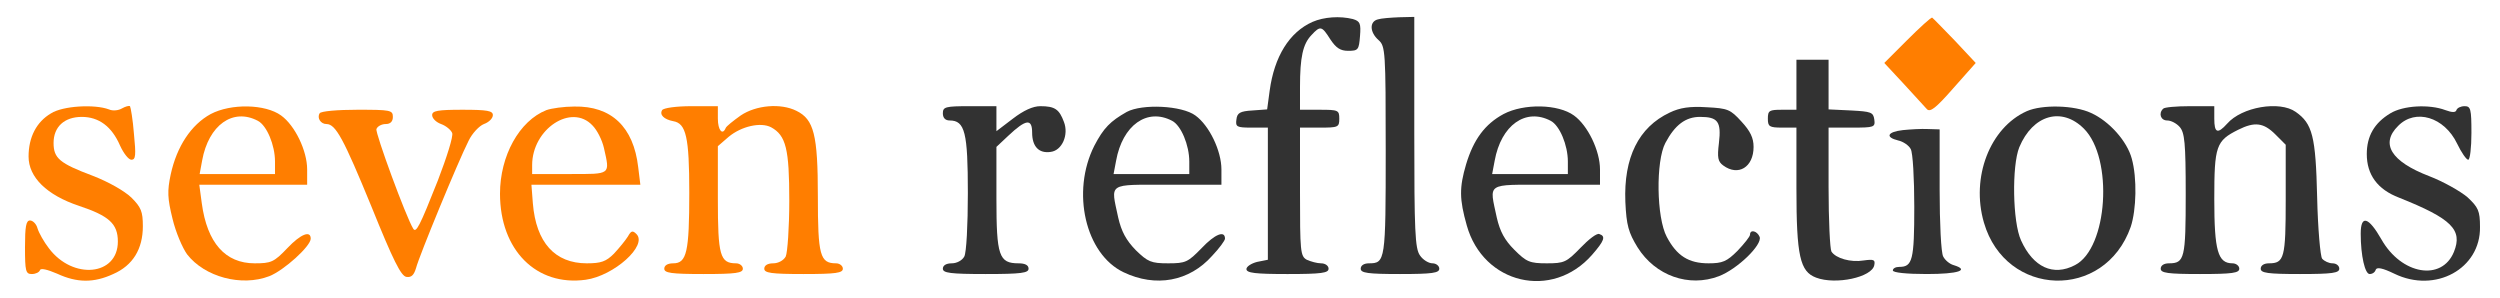 <svg version="1.0" xmlns="http://www.w3.org/2000/svg" width="260pt" height="31pt" viewBox="0 0 700 82" preserveAspectRatio="xMidYMid meet">
<g transform="translate(0,82) scale(0.1,-0.1)" fill="#323232" stroke="none">
<path d="M3675 766 c-65 -29 -107 -97 -120 -193 l-7 -52 -41 -3 c-35 -2 -43
-7 -45 -25 -3 -21 1 -23 42 -23 l46 0 0 -185 0 -185 -30 -6 c-16 -4 -30 -13
-30 -20 0 -11 24 -14 115 -14 96 0 115 3 115 15 0 8 -9 15 -21 15 -11 0 -29 5
-40 10 -18 10 -19 23 -19 190 l0 180 55 0 c52 0 55 1 55 25 0 24 -3 25 -55 25
l-55 0 0 64 c0 83 8 120 32 145 25 27 29 26 53 -12 16 -24 28 -32 50 -32 28 0
30 3 33 41 3 36 0 42 -20 48 -36 9 -81 6 -113 -8z"></path>
<path d="M3858 773 c-24 -6 -23 -36 2 -58 19 -17 20 -31 20 -310 0 -308 -1
-315 -47 -315 -14 0 -23 -6 -23 -15 0 -12 19 -15 110 -15 91 0 110 3 110 15 0
8 -9 15 -19 15 -11 0 -27 10 -35 22 -14 19 -16 69 -16 345 l0 323 -42 -1 c-24
-1 -51 -3 -60 -6z"></path>
<path d="M5340 715 l-64 -64 54 -58 c29 -32 59 -64 65 -71 9 -10 25 2 74 58
l63 71 -58 62 c-33 34 -61 63 -64 65 -3 1 -34 -27 -70 -63z" fill='#ff7e00'></path>
<path d="M5030 590 l0 -70 -40 0 c-36 0 -40 -2 -40 -25 0 -22 4 -25 40 -25
l40 0 0 -170 c0 -190 10 -233 55 -250 55 -21 157 1 163 35 3 15 -1 17 -30 13
-36 -6 -78 6 -90 25 -4 7 -8 87 -8 180 l0 167 66 0 c62 0 65 1 62 23 -3 20 -9
22 -65 25 l-63 3 0 69 0 70 -45 0 -45 0 0 -70z" ></path>
<path d="M143 510 c-41 -24 -63 -67 -63 -121 0 -58 51 -108 141 -138 84 -28
109 -50 109 -100 0 -96 -126 -108 -193 -19 -14 18 -28 43 -32 56 -3 12 -13 22
-21 22 -11 0 -14 -17 -14 -75 0 -67 2 -75 19 -75 11 0 21 5 23 11 2 6 20 2 48
-10 56 -26 103 -26 157 -1 55 24 83 70 83 134 0 41 -5 53 -32 80 -20 19 -64
44 -108 61 -93 35 -110 49 -110 92 0 45 30 73 79 73 48 0 84 -27 107 -80 10
-22 24 -40 32 -40 12 0 13 13 7 73 -3 39 -9 74 -11 77 -3 2 -13 -1 -22 -6 -10
-6 -26 -8 -37 -3 -40 15 -129 10 -162 -11z"  fill='#ff7e00'></path>
<path d="M590 508 c-55 -30 -95 -91 -112 -169 -10 -47 -9 -67 5 -124 9 -38 28
-82 41 -100 49 -63 152 -91 230 -61 41 16 116 84 116 105 0 24 -28 13 -65 -26
-38 -40 -46 -43 -92 -43 -82 0 -133 57 -148 168 l-7 52 151 0 151 0 0 43 c0
52 -34 123 -73 151 -44 32 -140 34 -197 4z m132 -19 c25 -13 48 -68 48 -114
l0 -35 -105 0 -106 0 7 38 c18 99 86 148 156 111z"  fill='#ff7e00'></path>
<path d="M1530 519 c-76 -30 -130 -128 -130 -234 0 -158 102 -260 240 -241 79
11 174 96 142 128 -11 11 -15 9 -24 -7 -7 -11 -24 -32 -39 -48 -22 -22 -36
-27 -76 -27 -89 0 -142 58 -151 168 l-4 52 152 0 153 0 -6 49 c-13 113 -75
172 -179 170 -29 0 -64 -5 -78 -10z m129 -43 c13 -13 27 -41 32 -63 17 -76 21
-73 -96 -73 l-105 0 0 25 c0 101 110 174 169 111z"  fill='#ff7e00'></path>
<path d="M1854 519 c-8 -13 5 -26 31 -31 36 -6 45 -44 45 -200 0 -166 -7 -198
-45 -198 -16 0 -25 -6 -25 -15 0 -12 19 -15 110 -15 91 0 110 3 110 15 0 8 -9
15 -19 15 -45 0 -51 22 -51 180 l0 148 30 26 c36 30 90 42 119 27 42 -23 51
-61 51 -206 0 -75 -5 -145 -10 -156 -6 -11 -21 -19 -35 -19 -16 0 -25 -6 -25
-15 0 -12 19 -15 110 -15 91 0 110 3 110 15 0 8 -9 15 -19 15 -45 0 -51 22
-51 188 0 172 -11 215 -60 239 -44 22 -113 16 -156 -13 -21 -15 -40 -30 -42
-35 -9 -22 -22 -6 -22 26 l0 35 -74 0 c-43 0 -78 -5 -82 -11z"  fill='#ff7e00'></path>
<path d="M2640 510 c0 -13 7 -20 19 -20 43 0 51 -34 51 -203 0 -90 -4 -167
-10 -178 -6 -11 -21 -19 -35 -19 -16 0 -25 -6 -25 -15 0 -12 20 -15 120 -15
100 0 120 3 120 15 0 10 -10 15 -28 15 -55 0 -62 21 -62 181 l0 145 33 31 c50
47 67 49 67 9 0 -39 19 -59 52 -54 32 4 51 48 37 84 -13 35 -25 44 -66 44 -21
0 -47 -12 -77 -35 l-46 -35 0 35 0 35 -75 0 c-68 0 -75 -2 -75 -20z"></path>
<path d="M3155 514 c-46 -26 -65 -45 -91 -95 -65 -129 -25 -303 82 -354 90
-43 184 -26 248 46 20 21 36 43 36 48 0 24 -28 13 -65 -26 -39 -40 -45 -43
-94 -43 -48 0 -57 4 -91 37 -27 28 -40 52 -49 91 -21 99 -32 92 139 92 l150 0
0 43 c0 52 -34 123 -73 151 -38 28 -149 33 -192 10z m127 -25 c25 -13 48 -68
48 -114 l0 -35 -106 0 -106 0 7 37 c18 100 87 149 157 112z"></path>
<path d="M4210 508 c-52 -28 -84 -71 -105 -141 -19 -65 -19 -97 2 -171 46
-164 239 -210 351 -82 34 39 39 52 20 58 -7 3 -30 -15 -53 -39 -39 -40 -45
-43 -94 -43 -48 0 -57 4 -91 38 -27 27 -40 51 -49 90 -21 99 -32 92 139 92
l150 0 0 43 c0 52 -34 123 -73 151 -44 32 -140 34 -197 4z m132 -19 c25 -13
48 -68 48 -114 l0 -35 -106 0 -106 0 7 37 c18 100 87 149 157 112z"></path>
<path d="M4675 512 c-87 -41 -129 -126 -124 -250 3 -66 9 -86 34 -127 50 -80
144 -113 228 -81 52 20 122 88 114 110 -7 17 -27 22 -27 6 0 -5 -16 -25 -35
-45 -30 -30 -42 -35 -81 -35 -56 0 -89 21 -117 74 -29 54 -31 212 -4 263 27
51 57 73 97 73 50 0 60 -13 53 -73 -5 -41 -3 -52 12 -63 42 -31 85 -5 85 52 0
25 -9 44 -34 71 -31 34 -38 37 -97 40 -47 3 -75 -1 -104 -15z"></path>
<path d="M5675 516 c-103 -46 -157 -185 -120 -312 61 -210 338 -219 411 -12
16 48 18 137 3 191 -13 49 -63 105 -114 128 -47 22 -137 24 -180 5z m160 -49
c83 -83 67 -335 -25 -382 -61 -32 -117 -6 -151 69 -24 52 -26 209 -5 261 38
91 119 114 181 52z"></path>
<path d="M6057 523 c-14 -13 -7 -33 11 -33 11 0 26 -8 35 -18 14 -16 17 -44
17 -188 0 -180 -3 -194 -47 -194 -14 0 -23 -6 -23 -15 0 -12 19 -15 110 -15
91 0 110 3 110 15 0 8 -9 15 -19 15 -41 0 -51 35 -51 180 0 149 5 163 67 194
46 23 71 20 104 -13 l29 -29 0 -154 c0 -163 -4 -178 -47 -178 -14 0 -23 -6
-23 -15 0 -12 19 -15 110 -15 91 0 110 3 110 15 0 8 -8 15 -19 15 -10 0 -23 6
-29 13 -5 6 -12 84 -14 172 -4 171 -13 206 -60 239 -45 32 -151 14 -192 -33
-27 -30 -36 -26 -36 14 l0 35 -68 0 c-38 0 -72 -3 -75 -7z"></path>
<path d="M6693 510 c-45 -27 -66 -64 -66 -114 0 -58 30 -99 90 -122 148 -59
179 -90 154 -152 -34 -83 -147 -64 -203 35 -36 63 -58 70 -58 16 0 -62 12
-113 25 -113 8 0 15 5 17 12 3 8 19 5 52 -11 115 -56 242 14 240 131 0 45 -5
55 -35 83 -20 17 -68 44 -107 59 -107 41 -138 91 -87 141 48 49 129 25 165
-50 12 -25 26 -45 31 -45 5 0 9 34 9 75 0 67 -2 75 -19 75 -11 0 -21 -5 -23
-11 -2 -7 -12 -7 -31 0 -45 17 -118 13 -154 -9z"></path>
<path d="M895 510 c-8 -13 3 -30 19 -30 26 0 48 -41 126 -231 61 -151 83 -195
98 -197 14 -2 21 5 27 25 8 32 118 299 147 356 10 21 30 42 43 47 14 5 25 16
25 25 0 12 -15 15 -85 15 -70 0 -85 -3 -85 -15 0 -9 11 -20 25 -25 14 -5 28
-17 31 -25 4 -8 -15 -68 -40 -133 -51 -129 -61 -148 -69 -135 -20 32 -107 269
-103 279 3 8 15 14 26 14 13 0 20 7 20 20 0 19 -7 20 -99 20 -56 0 -103 -4
-106 -10z" fill='#ff7e00'></path>
<path d="M5328 463 c-44 -5 -50 -20 -13 -29 14 -3 30 -14 35 -24 6 -10 10 -83
10 -162 0 -149 -5 -168 -42 -168 -10 0 -18 -4 -18 -10 0 -6 38 -10 95 -10 89
0 121 11 75 25 -11 3 -24 14 -29 24 -6 10 -10 94 -10 187 l0 169 -33 1 c-18 1
-50 -1 -70 -3z"></path>
</g>
</svg>